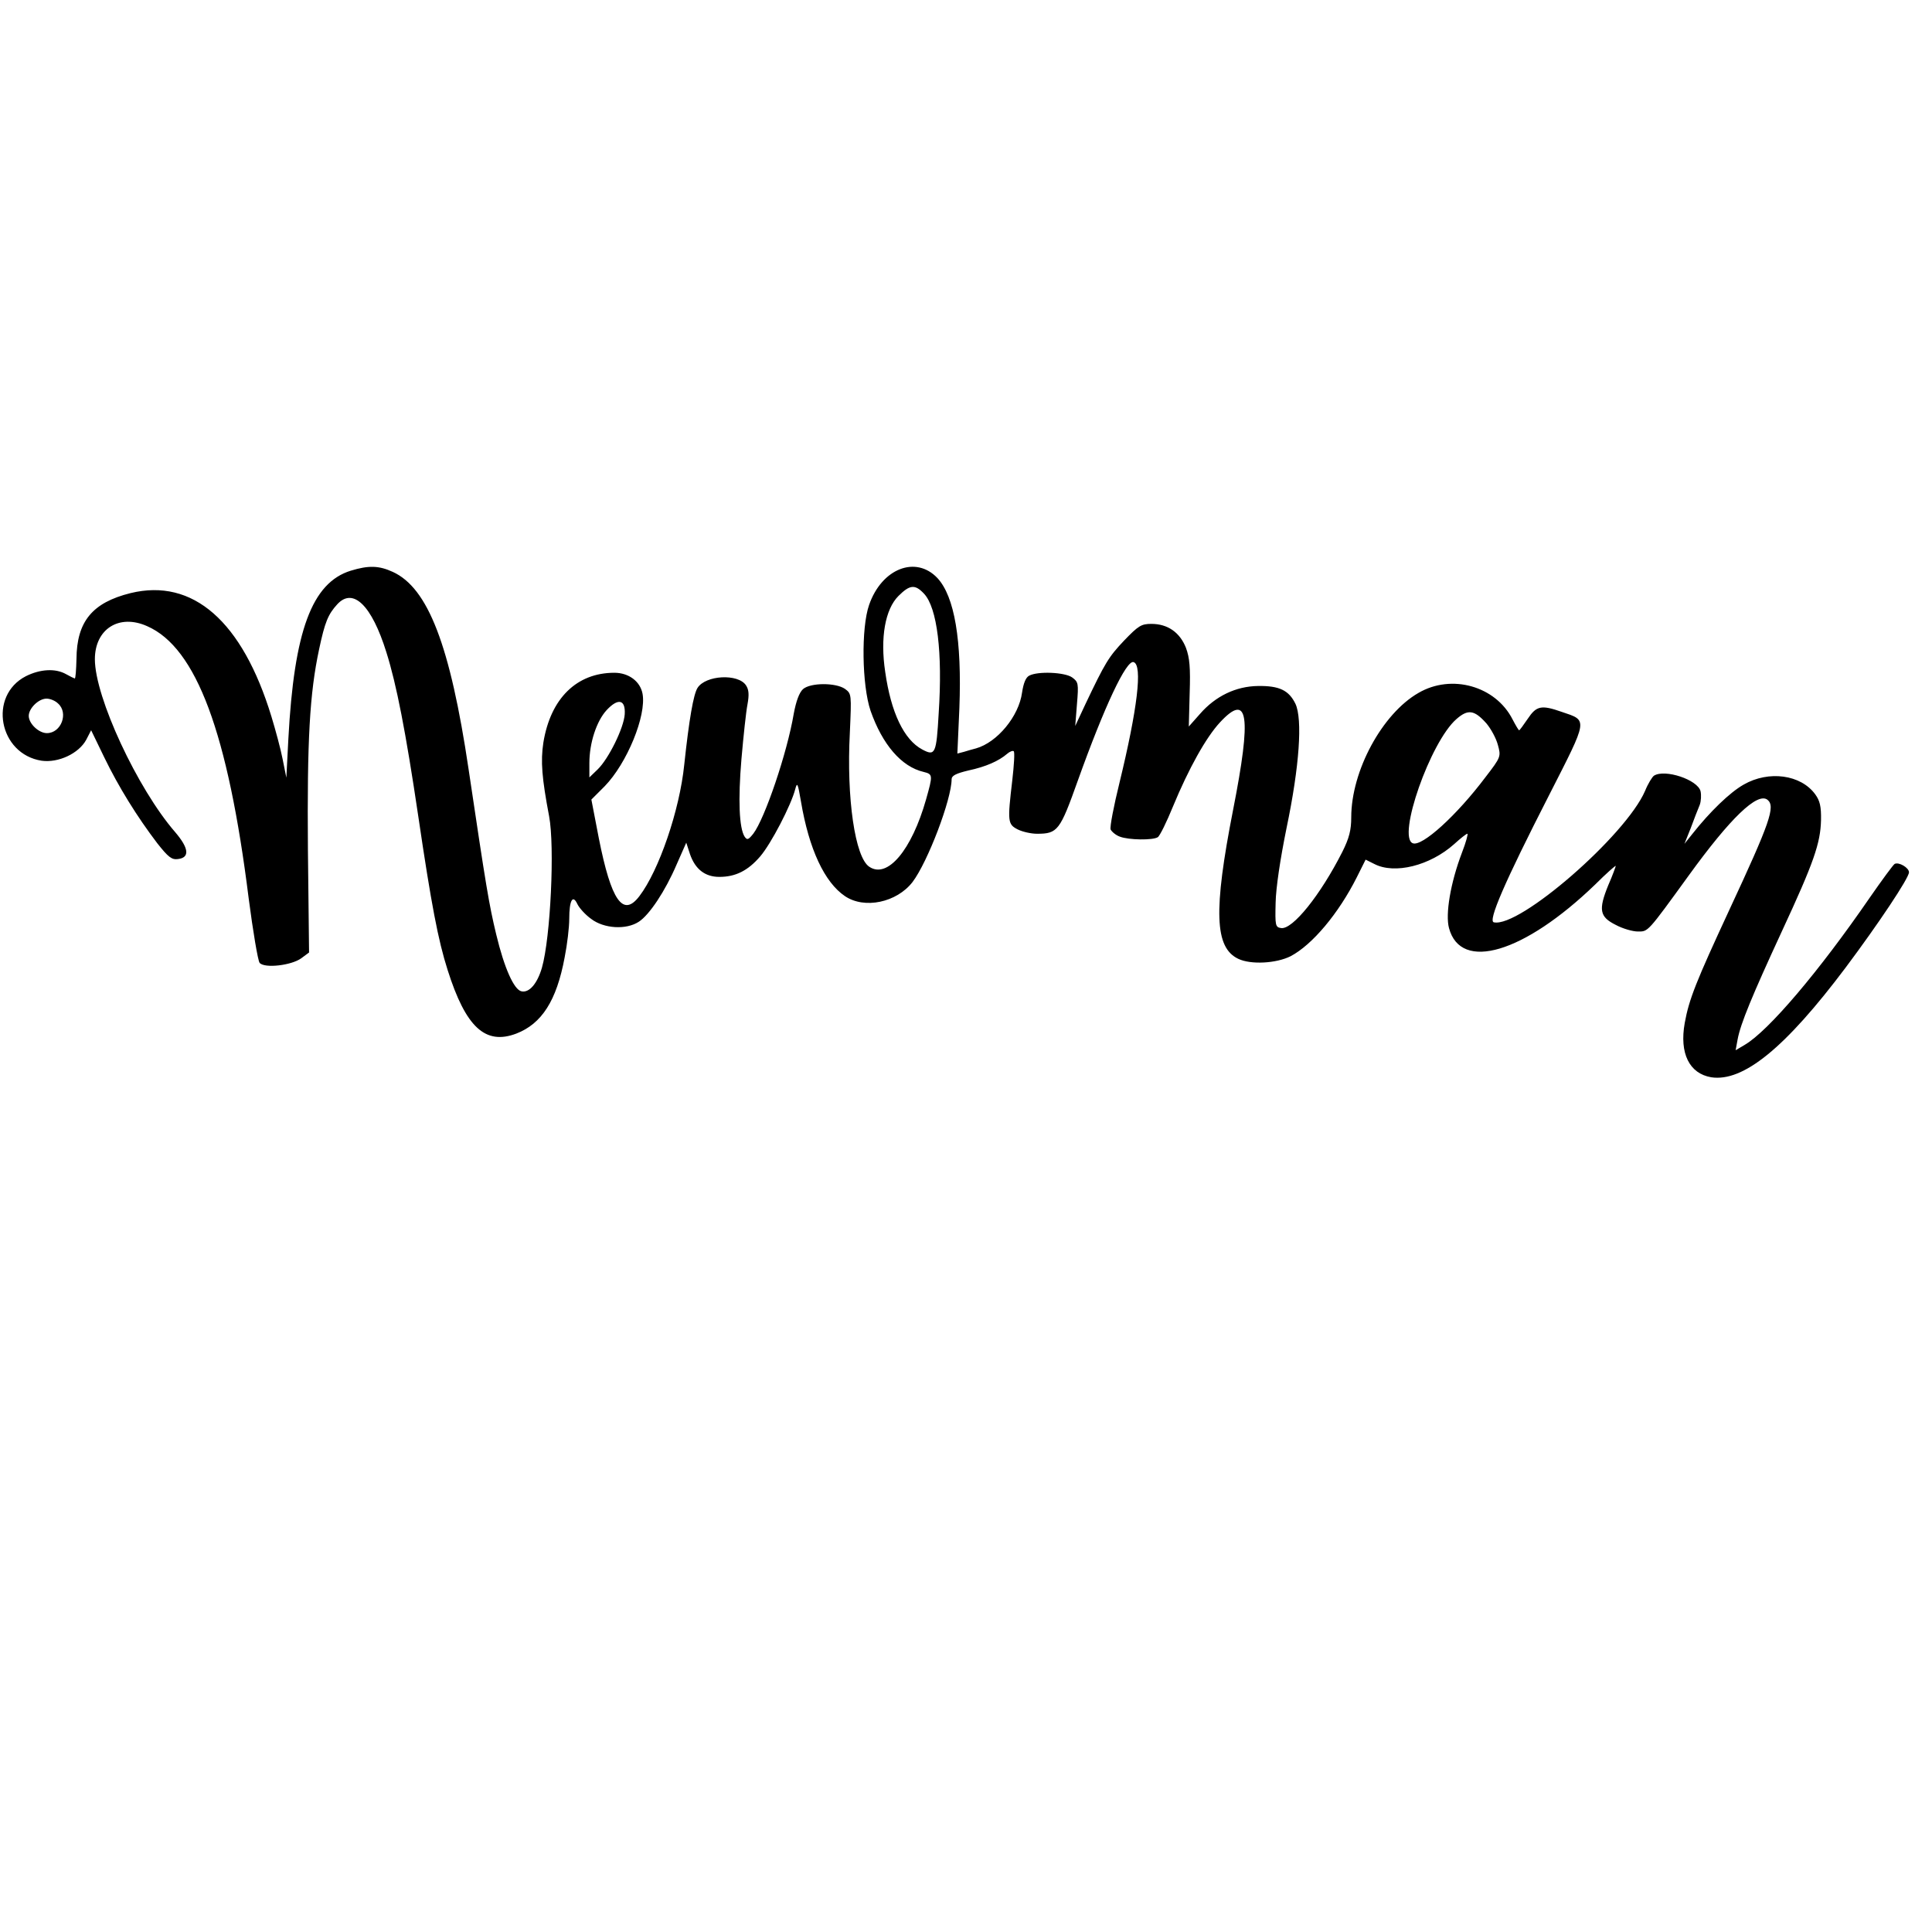 <?xml version="1.0" encoding="UTF-8" standalone="yes"?>
<svg version="1.0" xmlns="http://www.w3.org/2000/svg" width="672" height="672" viewBox="0 0 672 672" preserveAspectRatio="xMidYMid meet">
  <g transform="translate(0,672) scale(0.1,-0.1)" fill="#000000" stroke="none">
    <path d="M1220 4735 c-135 -42 -197 -209 -217 -585 l-7 -135 -13 65 c-7 36
-25 102 -39 148 -101 331 -273 482 -490 429 -133 -33 -187 -99 -188 -229 -1
-37 -3 -68 -6 -68 -3 1 -16 7 -30 15 -37 21 -90 18 -140 -7 -132 -68 -94 -271
55 -294 58 -8 129 25 155 73 l17 33 46 -95 c50 -103 114 -206 184 -298 38 -48
50 -58 72 -55 42 5 38 38 -10 94 -131 151 -279 469 -279 601 0 105 84 159 182
115 171 -75 281 -371 353 -947 15 -115 32 -216 38 -224 17 -20 111 -9 145 16
l27 20 -4 359 c-3 379 6 542 39 696 20 94 31 121 63 156 55 60 120 -3 171
-167 35 -111 67 -274 111 -571 45 -305 69 -431 102 -534 63 -199 131 -262 239
-221 88 34 140 114 168 265 9 45 16 105 16 134 0 64 12 86 28 52 6 -13 27 -37
48 -52 44 -34 122 -39 166 -10 37 24 92 107 131 198 l34 77 13 -40 c18 -52 52
-79 102 -79 56 0 99 21 142 71 38 44 108 179 122 234 7 26 9 21 20 -43 28
-166 82 -281 153 -329 68 -46 180 -22 235 49 53 70 136 288 136 358 0 12 16
20 58 30 61 13 106 33 135 58 9 8 20 12 23 9 4 -3 1 -49 -5 -101 -17 -144 -16
-153 19 -171 16 -8 46 -15 67 -15 72 0 80 11 142 185 92 257 169 421 194 412
32 -10 13 -164 -49 -419 -20 -81 -34 -154 -31 -163 4 -8 18 -20 32 -25 31 -12
115 -13 132 -2 7 4 31 53 53 107 55 133 115 240 163 292 99 107 111 26 46
-304 -69 -352 -64 -479 18 -518 44 -21 132 -16 182 9 76 40 167 149 230 274
l31 62 30 -15 c71 -37 194 -6 278 69 22 20 42 36 46 36 3 0 -5 -30 -19 -66
-40 -105 -58 -214 -45 -262 41 -153 261 -87 508 151 39 39 72 68 72 65 0 -2
-11 -33 -26 -67 -35 -86 -30 -110 26 -138 24 -13 59 -23 77 -23 36 0 32 -5
177 195 144 199 239 291 274 263 28 -23 9 -78 -133 -383 -115 -248 -140 -310
-155 -393 -19 -106 16 -176 92 -189 111 -17 257 101 468 382 113 151 220 311
220 331 0 16 -36 37 -50 29 -5 -3 -44 -56 -87 -118 -176 -256 -352 -463 -434
-511 l-32 -19 7 38 c10 54 50 151 154 376 111 239 134 306 136 386 1 48 -4 68
-20 90 -50 69 -162 84 -249 34 -48 -27 -118 -95 -178 -171 l-28 -35 22 55 c11
30 25 66 31 80 5 13 6 35 3 48 -10 40 -124 78 -162 54 -6 -4 -21 -28 -31 -53
-67 -155 -437 -477 -526 -457 -21 4 36 137 192 442 137 269 136 259 44 290
-71 25 -88 21 -118 -24 -15 -22 -28 -40 -30 -40 -2 0 -12 17 -23 38 -59 116
-212 159 -327 92 -126 -72 -234 -271 -234 -433 0 -44 -7 -72 -31 -120 -76
-150 -173 -271 -213 -265 -20 3 -21 9 -19 88 1 52 16 152 38 260 45 215 56
378 31 432 -23 47 -56 63 -130 62 -77 -1 -148 -35 -202 -97 l-39 -44 3 115 c3
90 0 124 -13 159 -21 53 -63 83 -120 83 -35 0 -45 -6 -95 -58 -54 -57 -66 -77
-135 -222 l-35 -75 6 76 c6 72 5 77 -17 93 -26 18 -119 22 -149 6 -12 -6 -20
-26 -25 -59 -11 -82 -86 -173 -160 -194 -11 -3 -30 -8 -42 -12 l-23 -6 7 158
c9 237 -17 388 -76 452 -75 80 -194 34 -238 -93 -28 -80 -25 -279 5 -368 41
-117 107 -195 185 -213 32 -8 32 -11 8 -96 -50 -176 -134 -276 -197 -234 -50
32 -80 239 -68 466 6 135 6 136 -17 153 -32 22 -120 22 -146 -1 -13 -12 -24
-42 -32 -85 -23 -137 -101 -366 -141 -418 -17 -21 -21 -23 -30 -10 -19 30 -23
128 -11 270 7 80 16 165 21 190 6 33 5 51 -5 66 -27 42 -141 36 -169 -9 -14
-23 -29 -108 -46 -267 -16 -158 -88 -368 -156 -457 -57 -75 -98 -16 -141 201
l-26 135 46 46 c78 80 146 246 132 322 -8 43 -48 73 -98 73 -131 0 -222 -89
-247 -243 -10 -65 -5 -124 20 -256 20 -106 5 -422 -25 -527 -16 -55 -44 -88
-71 -82 -26 5 -60 81 -88 198 -25 104 -35 164 -96 574 -64 431 -141 631 -264
687 -48 22 -84 23 -146 4z m1994 -80 c46 -49 65 -205 51 -416 -8 -141 -12
-150 -57 -126 -64 34 -109 129 -129 270 -18 119 0 218 46 264 40 40 58 41 89
8z m-3012 -382 c37 -33 11 -103 -39 -103 -28 0 -63 33 -63 60 0 26 34 60 62
60 12 0 30 -7 40 -17z m1971 -37 c-3 -48 -56 -155 -94 -192 l-29 -28 0 50 c0
70 25 146 60 184 40 43 66 37 63 -14z m2997 -32 c16 -19 34 -52 40 -75 11 -40
11 -42 -43 -112 -100 -133 -221 -243 -253 -230 -55 21 61 353 152 432 40 35
62 32 104 -15z"/>
  </g>
</svg>